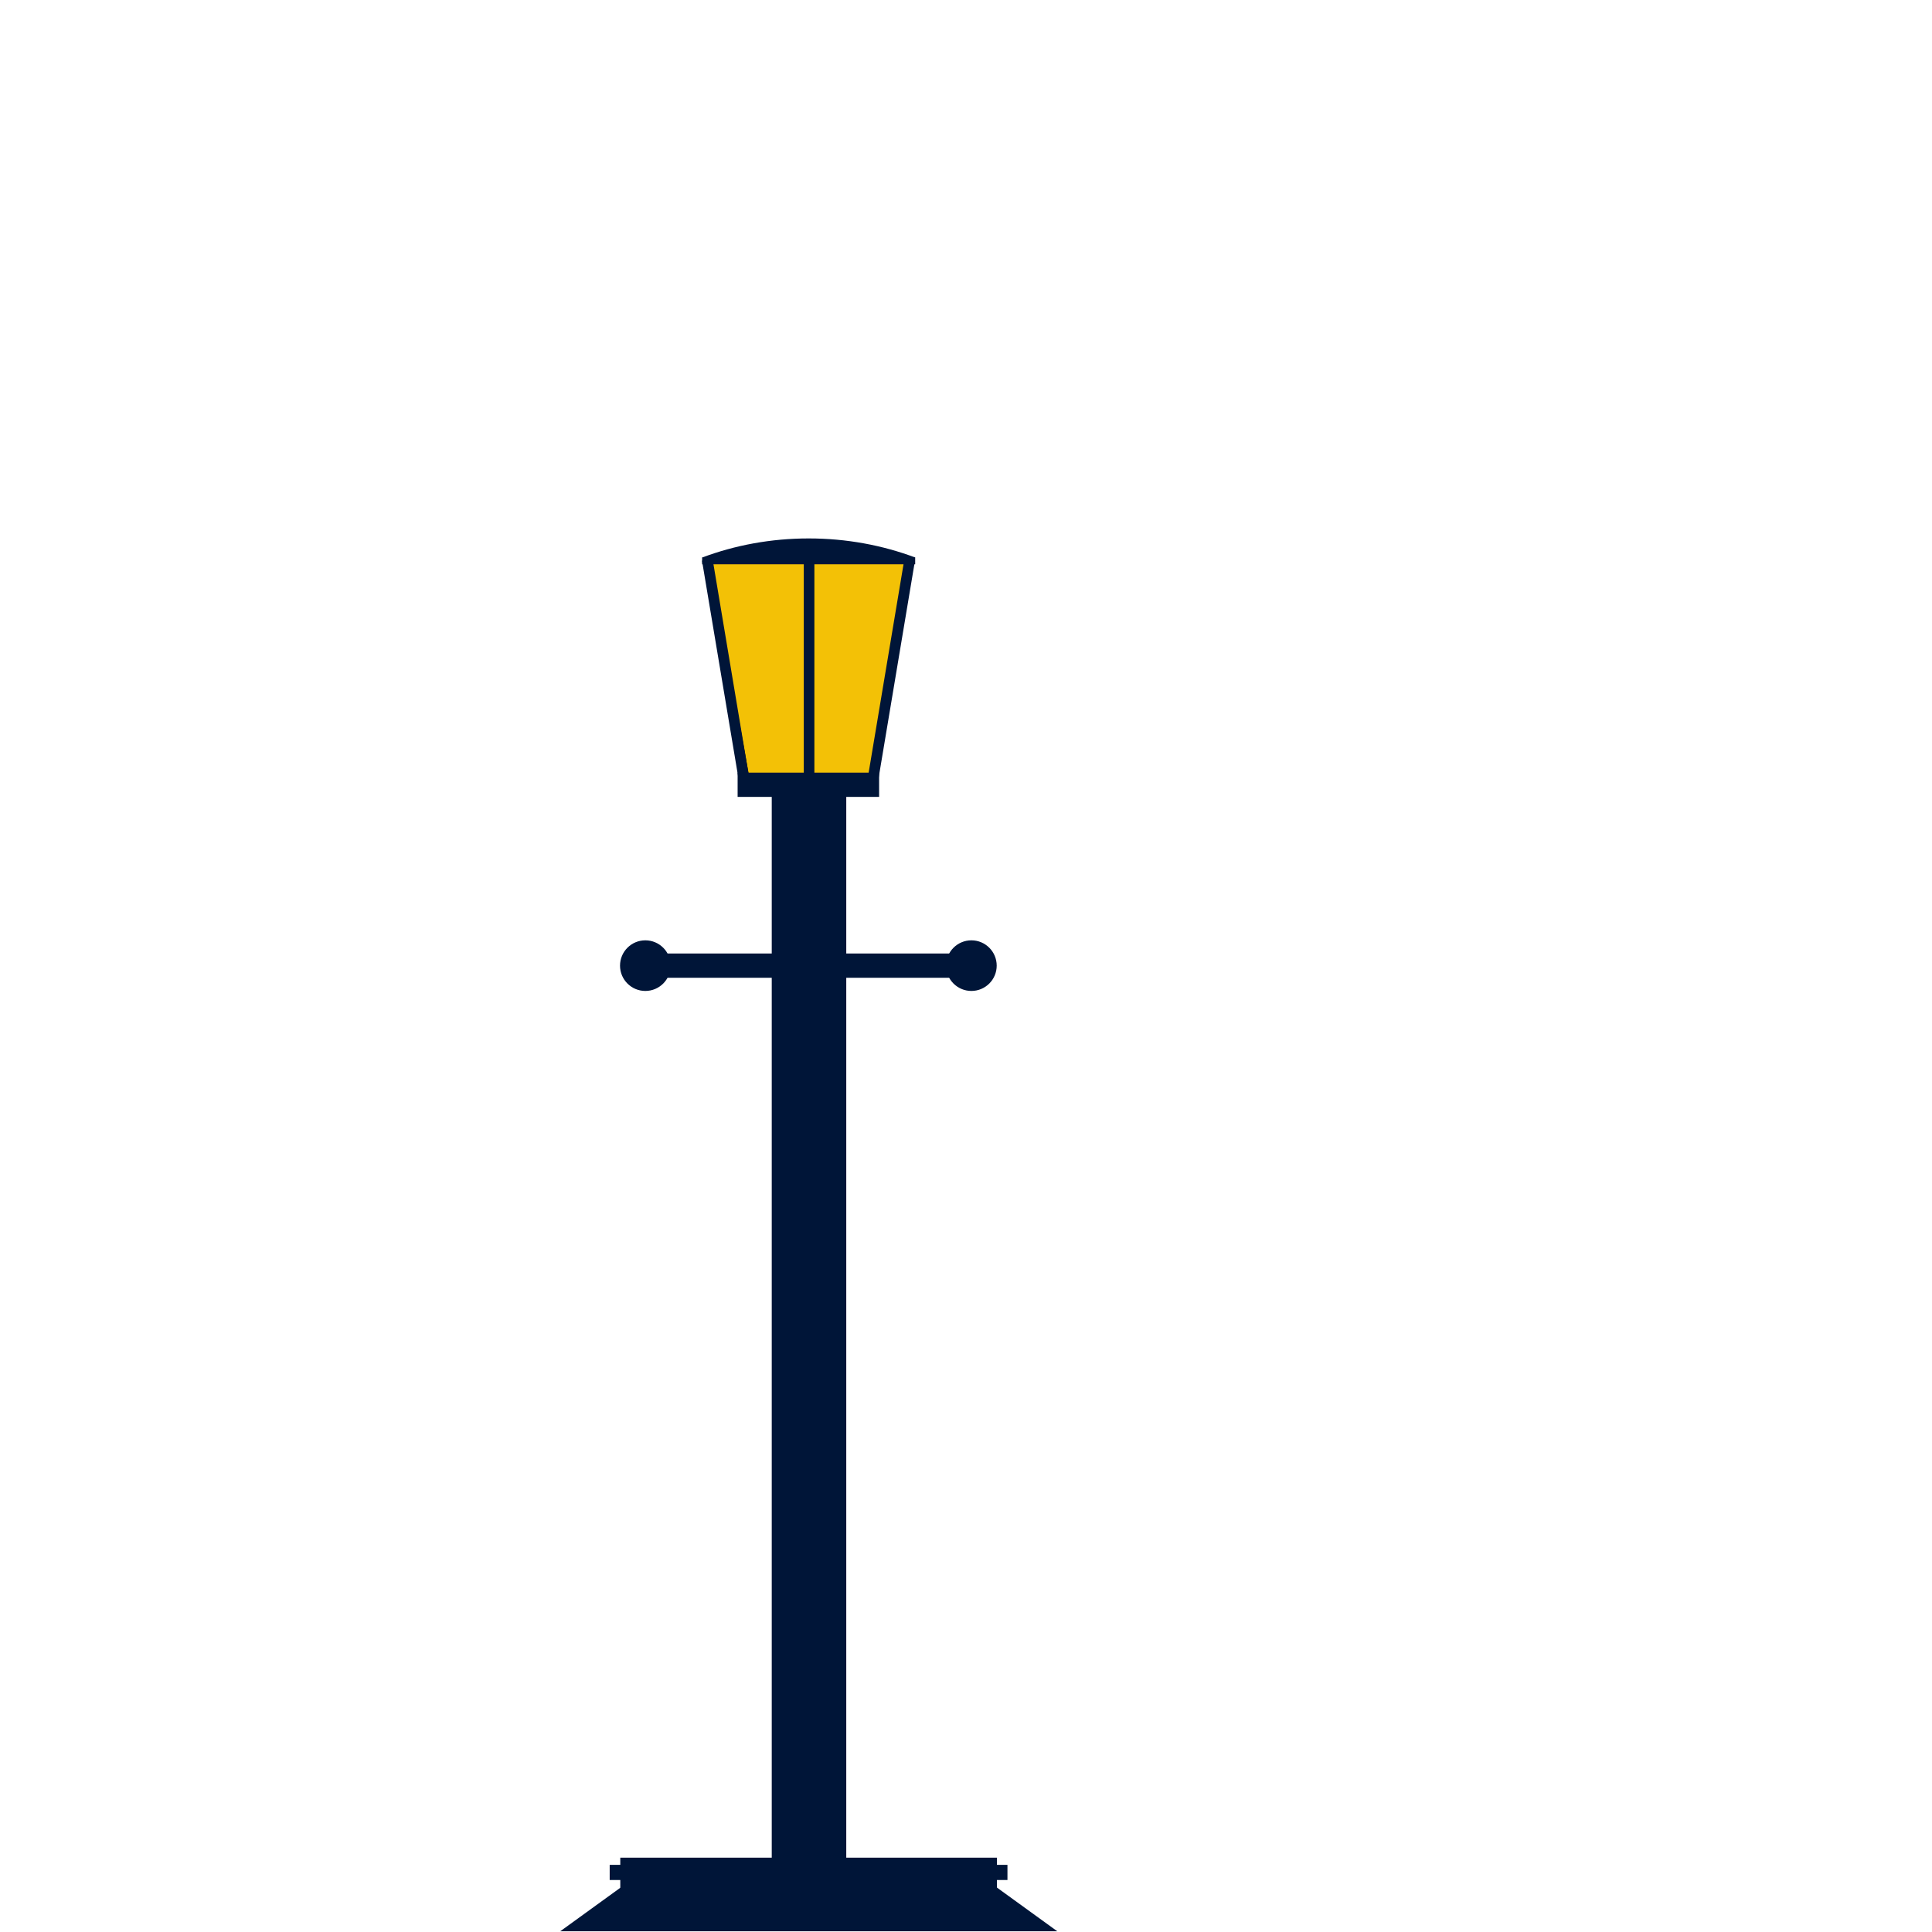 <?xml version="1.0" encoding="UTF-8" standalone="no"?>
<!DOCTYPE svg PUBLIC "-//W3C//DTD SVG 1.1//EN" "http://www.w3.org/Graphics/SVG/1.1/DTD/svg11.dtd">
<svg width="100%" height="100%" viewBox="0 0 1890 1890" version="1.1" xmlns="http://www.w3.org/2000/svg" xmlns:xlink="http://www.w3.org/1999/xlink" xml:space="preserve" xmlns:serif="http://www.serif.com/" style="fill-rule:evenodd;clip-rule:evenodd;stroke-linecap:round;stroke-linejoin:round;stroke-miterlimit:1.5;">
    <g transform="matrix(1.333,0,0,1.333,0,0)">
        <g>
            <g>
                <path d="M775.923,1417.32L411.15,1417.32L458.116,1383.31L728.957,1383.31L775.923,1417.32Z" style="fill:rgb(0,21,56);"/>
                <g transform="matrix(5.371,0,0,0.048,-2582.16,1320.01)">
                    <rect x="565.514" y="1177.86" width="51.466" height="222.456" style="fill:rgb(0,21,56);"/>
                </g>
                <g transform="matrix(5.371,0,0,0.048,-2582.16,1306.77)">
                    <rect x="565.514" y="1177.86" width="51.466" height="222.456" style="fill:rgb(0,21,56);"/>
                </g>
                <g transform="matrix(5.672,0,0,0.05,-2760.16,1309.68)">
                    <rect x="565.514" y="1177.86" width="51.466" height="222.456" style="fill:rgb(0,21,56);"/>
                </g>
            </g>
            <g transform="matrix(0.525,0,0,1.514,284.361,-725.989)">
                <rect x="537.155" y="860.052" width="104.164" height="527.263" style="fill:rgb(0,21,56);"/>
            </g>
            <g>
                <g transform="matrix(1,0,0,1,-5.892,-8.905)">
                    <rect x="489.605" y="708.661" width="219.056" height="17.811" style="fill:rgb(0,21,56);"/>
                </g>
                <g transform="matrix(1,0,0,1,248.224,-37.06)">
                    <circle cx="225.374" cy="745.721" r="18.573" style="fill:rgb(0,21,56);"/>
                </g>
                <g transform="matrix(1,0,0,1,487.512,-37.06)">
                    <circle cx="225.374" cy="745.721" r="18.573" style="fill:rgb(0,21,56);"/>
                </g>
            </g>
            <g transform="matrix(1,0,0,1,0.157,205.895)">
                <g transform="matrix(1.526,0,0,2.022,-312.3,-374.621)">
                    <path d="M545.89,287.021L564.828,366.45L622.068,367.279L625.831,361.119C625.831,361.119 641.681,289.332 641.916,288.267C641.917,288.264 641.916,288.26 641.913,288.258C641.911,288.255 641.907,288.253 641.903,288.253C641.272,288.174 622.068,285.787 622.068,285.787L589.834,285.787L545.89,287.021" style="fill:rgb(243,193,6);stroke:black;stroke-width:0.56px;"/>
                </g>
                <g transform="matrix(1.542,0,0,1.506,-317.737,-181.877)">
                    <rect x="588.491" y="255.799" width="5.045" height="109.445" style="fill:rgb(0,21,56);"/>
                </g>
                <g transform="matrix(1.526,0,0,2.022,-312.3,-374.621)">
                    <rect x="542.214" y="285.787" width="102.465" height="2.468" style="fill:rgb(0,21,56);"/>
                </g>
                <g transform="matrix(1.379,0,0,2.022,-316.344,-226.471)">
                    <path d="M602.982,212.519C620.416,208.063 639.571,205.599 659.669,205.599C679.767,205.599 698.923,208.063 716.357,212.519L715.752,213.112L603.904,213.128L602.982,212.519Z" style="fill:rgb(0,21,56);"/>
                </g>
                <g transform="matrix(1.505,-0.442,0.246,1.47,-433.57,89.684)">
                    <rect x="588.491" y="255.799" width="5.045" height="109.445" style="fill:rgb(0,21,56);"/>
                </g>
                <g transform="matrix(1.505,0.442,-0.246,1.47,-159.003,-432.906)">
                    <rect x="588.491" y="255.799" width="5.045" height="109.445" style="fill:rgb(0,21,56);"/>
                </g>
                <g transform="matrix(0.474,0,0,1,309.096,-347.542)">
                    <rect x="489.605" y="708.661" width="219.056" height="17.811" style="fill:rgb(0,21,56);"/>
                </g>
            </g>
        </g>
    </g>
</svg>
